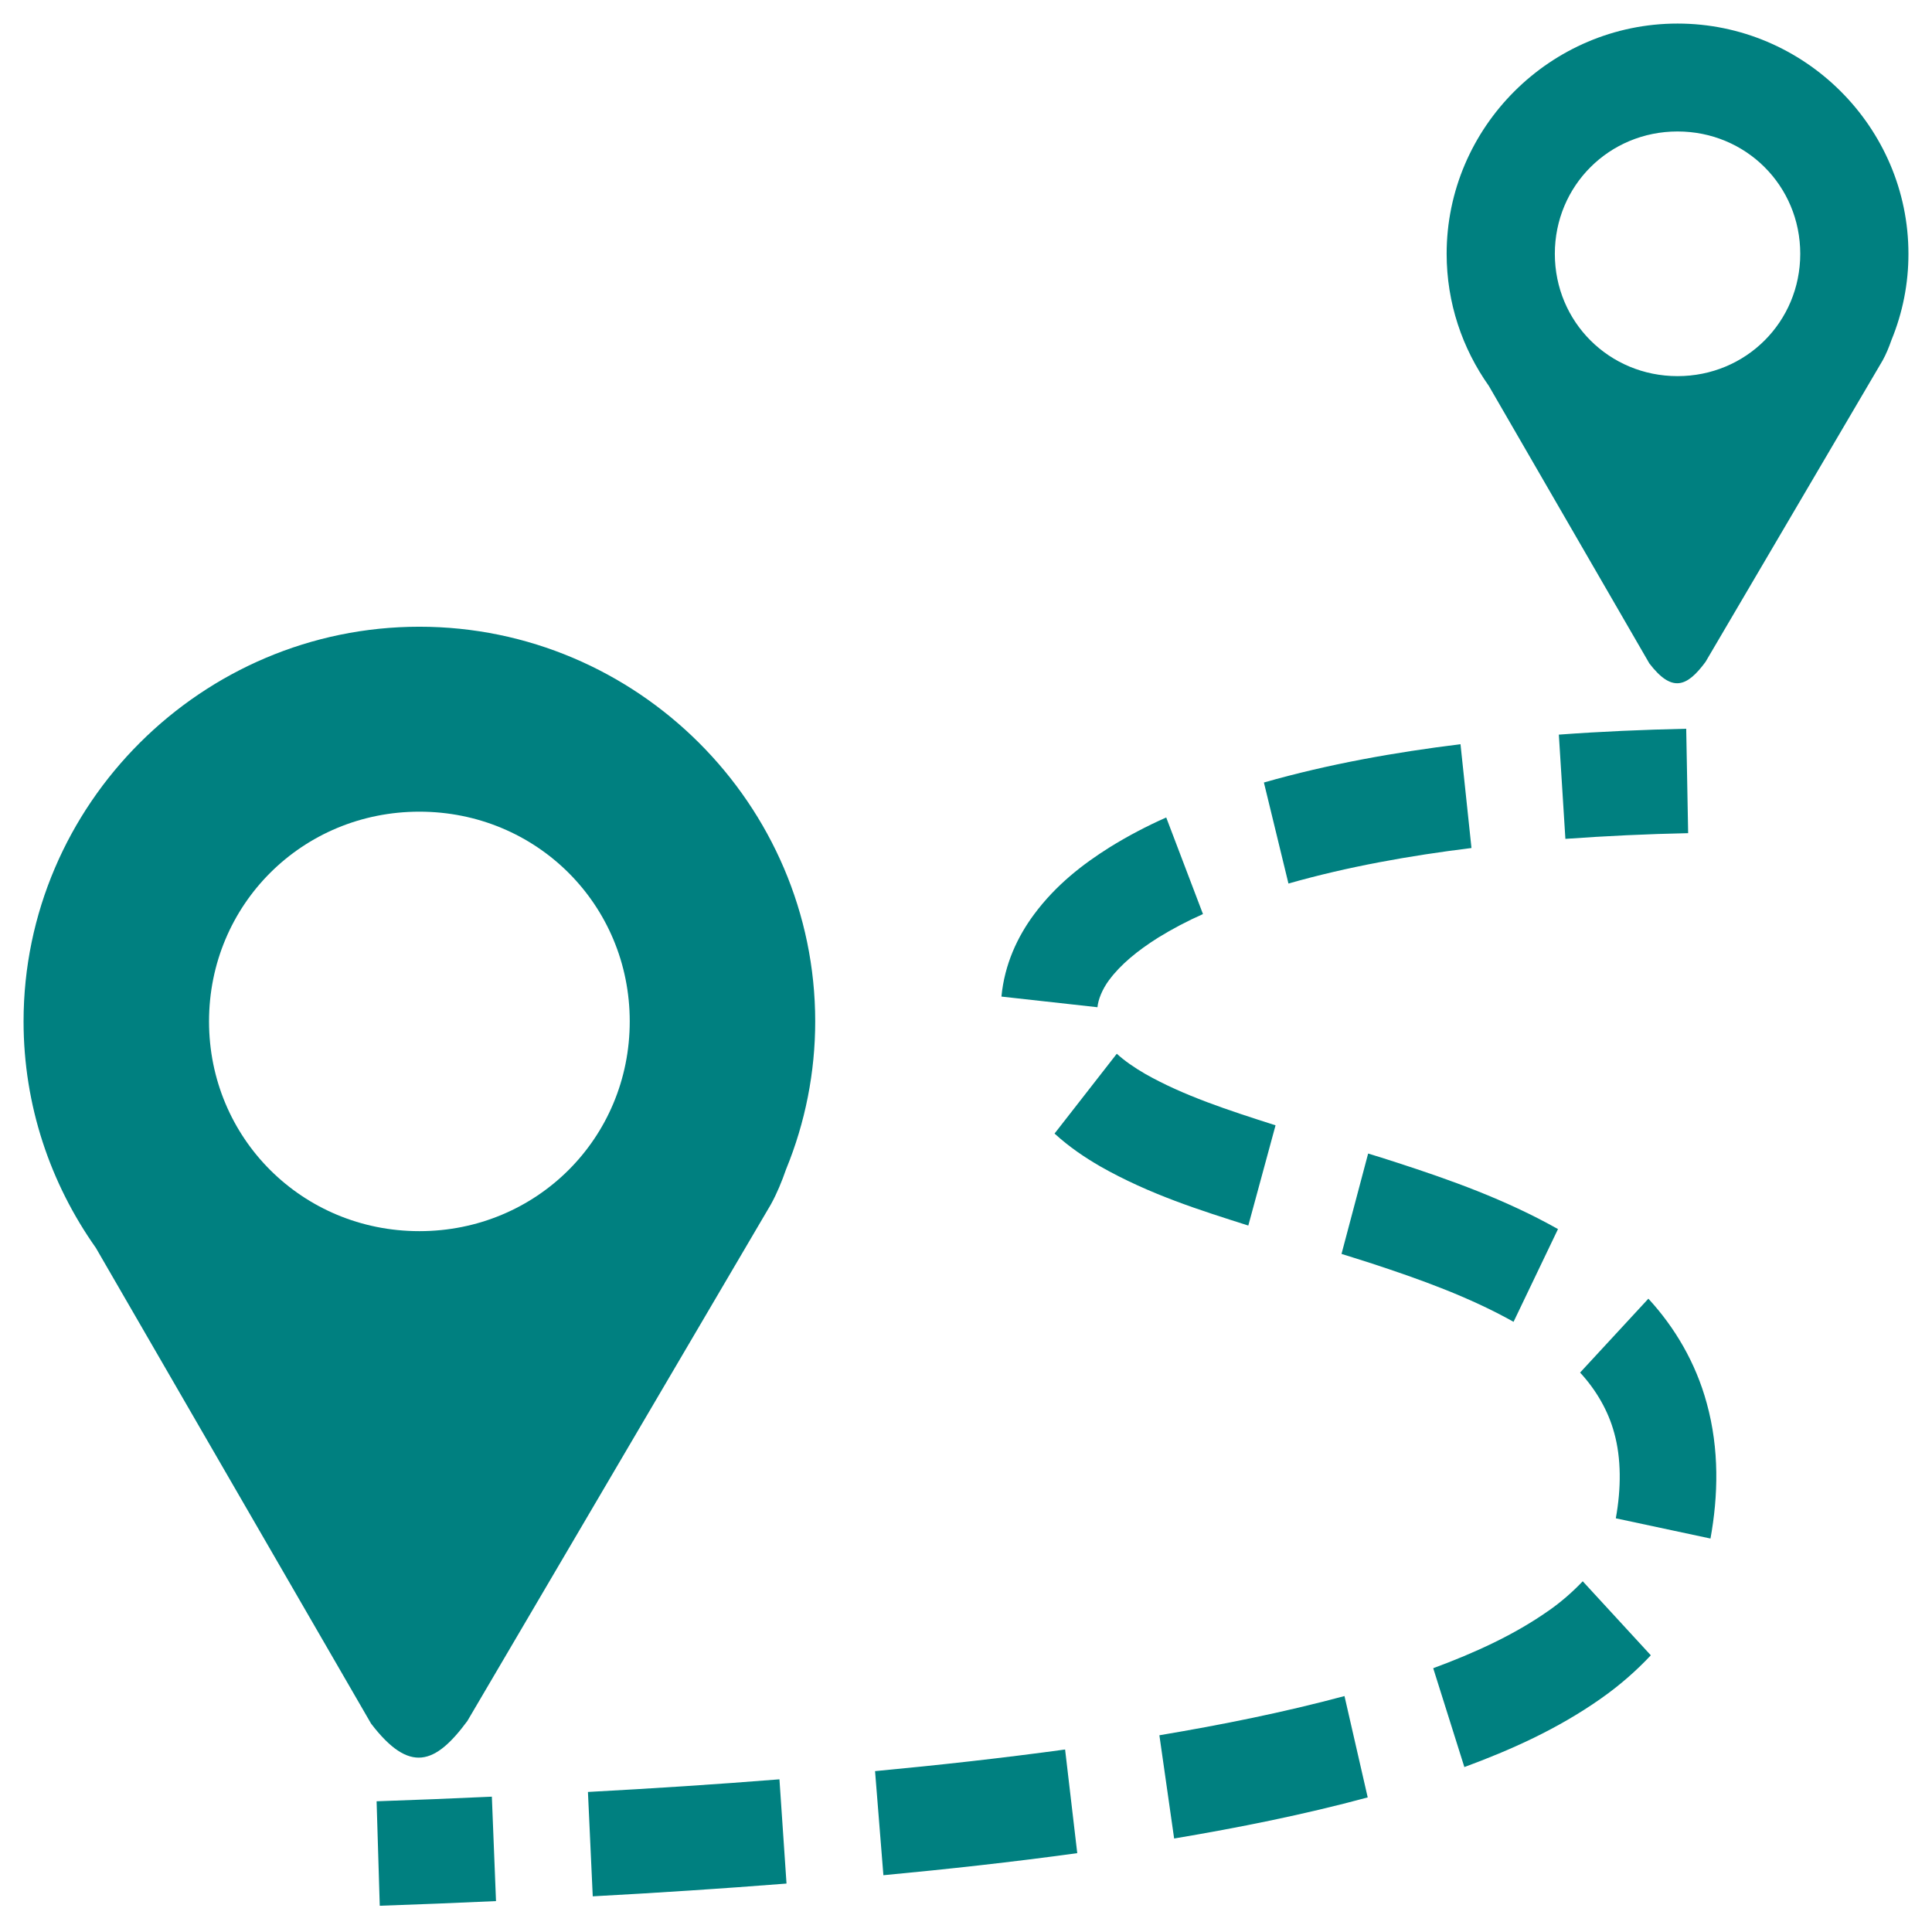 <?xml version="1.0" encoding="UTF-8"?>
<svg xmlns="http://www.w3.org/2000/svg" width="41" height="41" viewBox="0 0 41 41" fill="none">
  <g clip-path="url(#clip0_22_223)">
    <path d="M8.9 13.3C4.284 13.3 0.5 17.072 0.5 21.676C0.5 23.46 1.07 25.118 2.034 26.481L7.875 36.578C8.693 37.647 9.237 37.444 9.918 36.522L16.36 25.558C16.49 25.322 16.592 25.072 16.681 24.816C17.09 23.82 17.3 22.753 17.3 21.676C17.3 17.072 13.518 13.3 8.9 13.3ZM8.9 17.225C11.386 17.225 13.364 19.197 13.364 21.676C13.364 24.156 11.386 26.127 8.9 26.127C6.414 26.127 4.436 24.155 4.436 21.676C4.436 19.198 6.414 17.225 8.9 17.225ZM35.6 0.5C32.907 0.5 30.7 2.7 30.7 5.386C30.7 6.427 31.032 7.394 31.595 8.189L35.002 14.079C35.48 14.702 35.797 14.584 36.194 14.046L39.952 7.65C40.028 7.513 40.087 7.367 40.139 7.218C40.378 6.637 40.501 6.015 40.5 5.386C40.5 2.7 38.294 0.5 35.6 0.5ZM35.6 2.79C37.05 2.79 38.204 3.94 38.204 5.386C38.204 6.833 37.05 7.982 35.6 7.982C34.15 7.982 32.996 6.832 32.996 5.386C32.996 3.94 34.15 2.79 35.6 2.79Z" fill="#008080"></path>
    <path fill-rule="evenodd" clip-rule="evenodd" d="M35.784 15.465C34.885 15.485 33.984 15.523 33.081 15.59L33.22 17.802C34.087 17.74 34.956 17.699 35.825 17.681L35.784 15.465ZM30.994 15.793C29.606 15.965 28.206 16.211 26.822 16.606L27.343 18.75C28.601 18.392 29.904 18.16 31.227 17.996L30.994 15.793ZM24.749 17.348C24.335 17.531 23.933 17.743 23.548 17.981L23.546 17.983L23.544 17.984C22.994 18.33 22.414 18.77 21.941 19.409C21.598 19.872 21.318 20.457 21.252 21.149L23.29 21.375C23.305 21.212 23.389 20.998 23.538 20.796H23.539V20.796C23.78 20.469 24.142 20.173 24.572 19.902L24.573 19.901C24.88 19.712 25.199 19.544 25.529 19.398L24.749 17.348ZM23.7 22.362L22.379 24.056C22.692 24.342 23.021 24.562 23.338 24.746L23.342 24.748L23.346 24.751C24.399 25.35 25.484 25.688 26.491 26.008L27.069 23.881C26.063 23.56 25.115 23.251 24.302 22.789C24.069 22.654 23.865 22.513 23.7 22.362ZM29.034 24.48L28.469 26.61L28.737 26.694L29.065 26.798C30.15 27.152 31.19 27.529 32.12 28.051L33.063 26.083C31.939 25.451 30.772 25.038 29.648 24.673L29.645 24.672L29.308 24.564L29.034 24.48ZM34.981 27.56L33.532 29.128C33.874 29.498 34.131 29.944 34.255 30.405L34.256 30.408L34.257 30.411C34.406 30.949 34.406 31.582 34.29 32.221L36.299 32.65C36.463 31.748 36.49 30.757 36.22 29.779C35.985 28.914 35.537 28.163 34.981 27.56ZM33.588 33.557C33.366 33.791 33.122 34.002 32.858 34.186H32.857C32.137 34.692 31.302 35.074 30.415 35.402L31.076 37.5C32.047 37.141 33.043 36.701 33.974 36.046L33.977 36.044L33.978 36.043C34.36 35.775 34.714 35.468 35.033 35.128L33.588 33.557ZM28.532 35.993C27.247 36.338 25.933 36.602 24.604 36.825L24.917 39.016C26.286 38.786 27.66 38.512 29.025 38.144L28.532 35.993ZM22.603 37.127C21.265 37.31 19.919 37.459 18.57 37.586L18.747 39.795C20.117 39.666 21.49 39.515 22.861 39.327L22.603 37.127ZM16.541 37.76C15.189 37.868 13.833 37.955 12.477 38.028L12.579 40.243C13.949 40.169 15.32 40.08 16.691 39.972L16.541 37.76ZM10.438 38.128C9.625 38.166 8.809 38.198 7.992 38.226L8.059 40.443C8.882 40.415 9.704 40.382 10.526 40.344L10.438 38.128Z" fill="#008080"></path>
  </g>
  <defs>
    <clipPath id="clip0_22_223">
      <rect width="40" height="40" fill="white" transform="translate(0.5 0.5)"></rect>
    </clipPath>
  </defs>
</svg>
